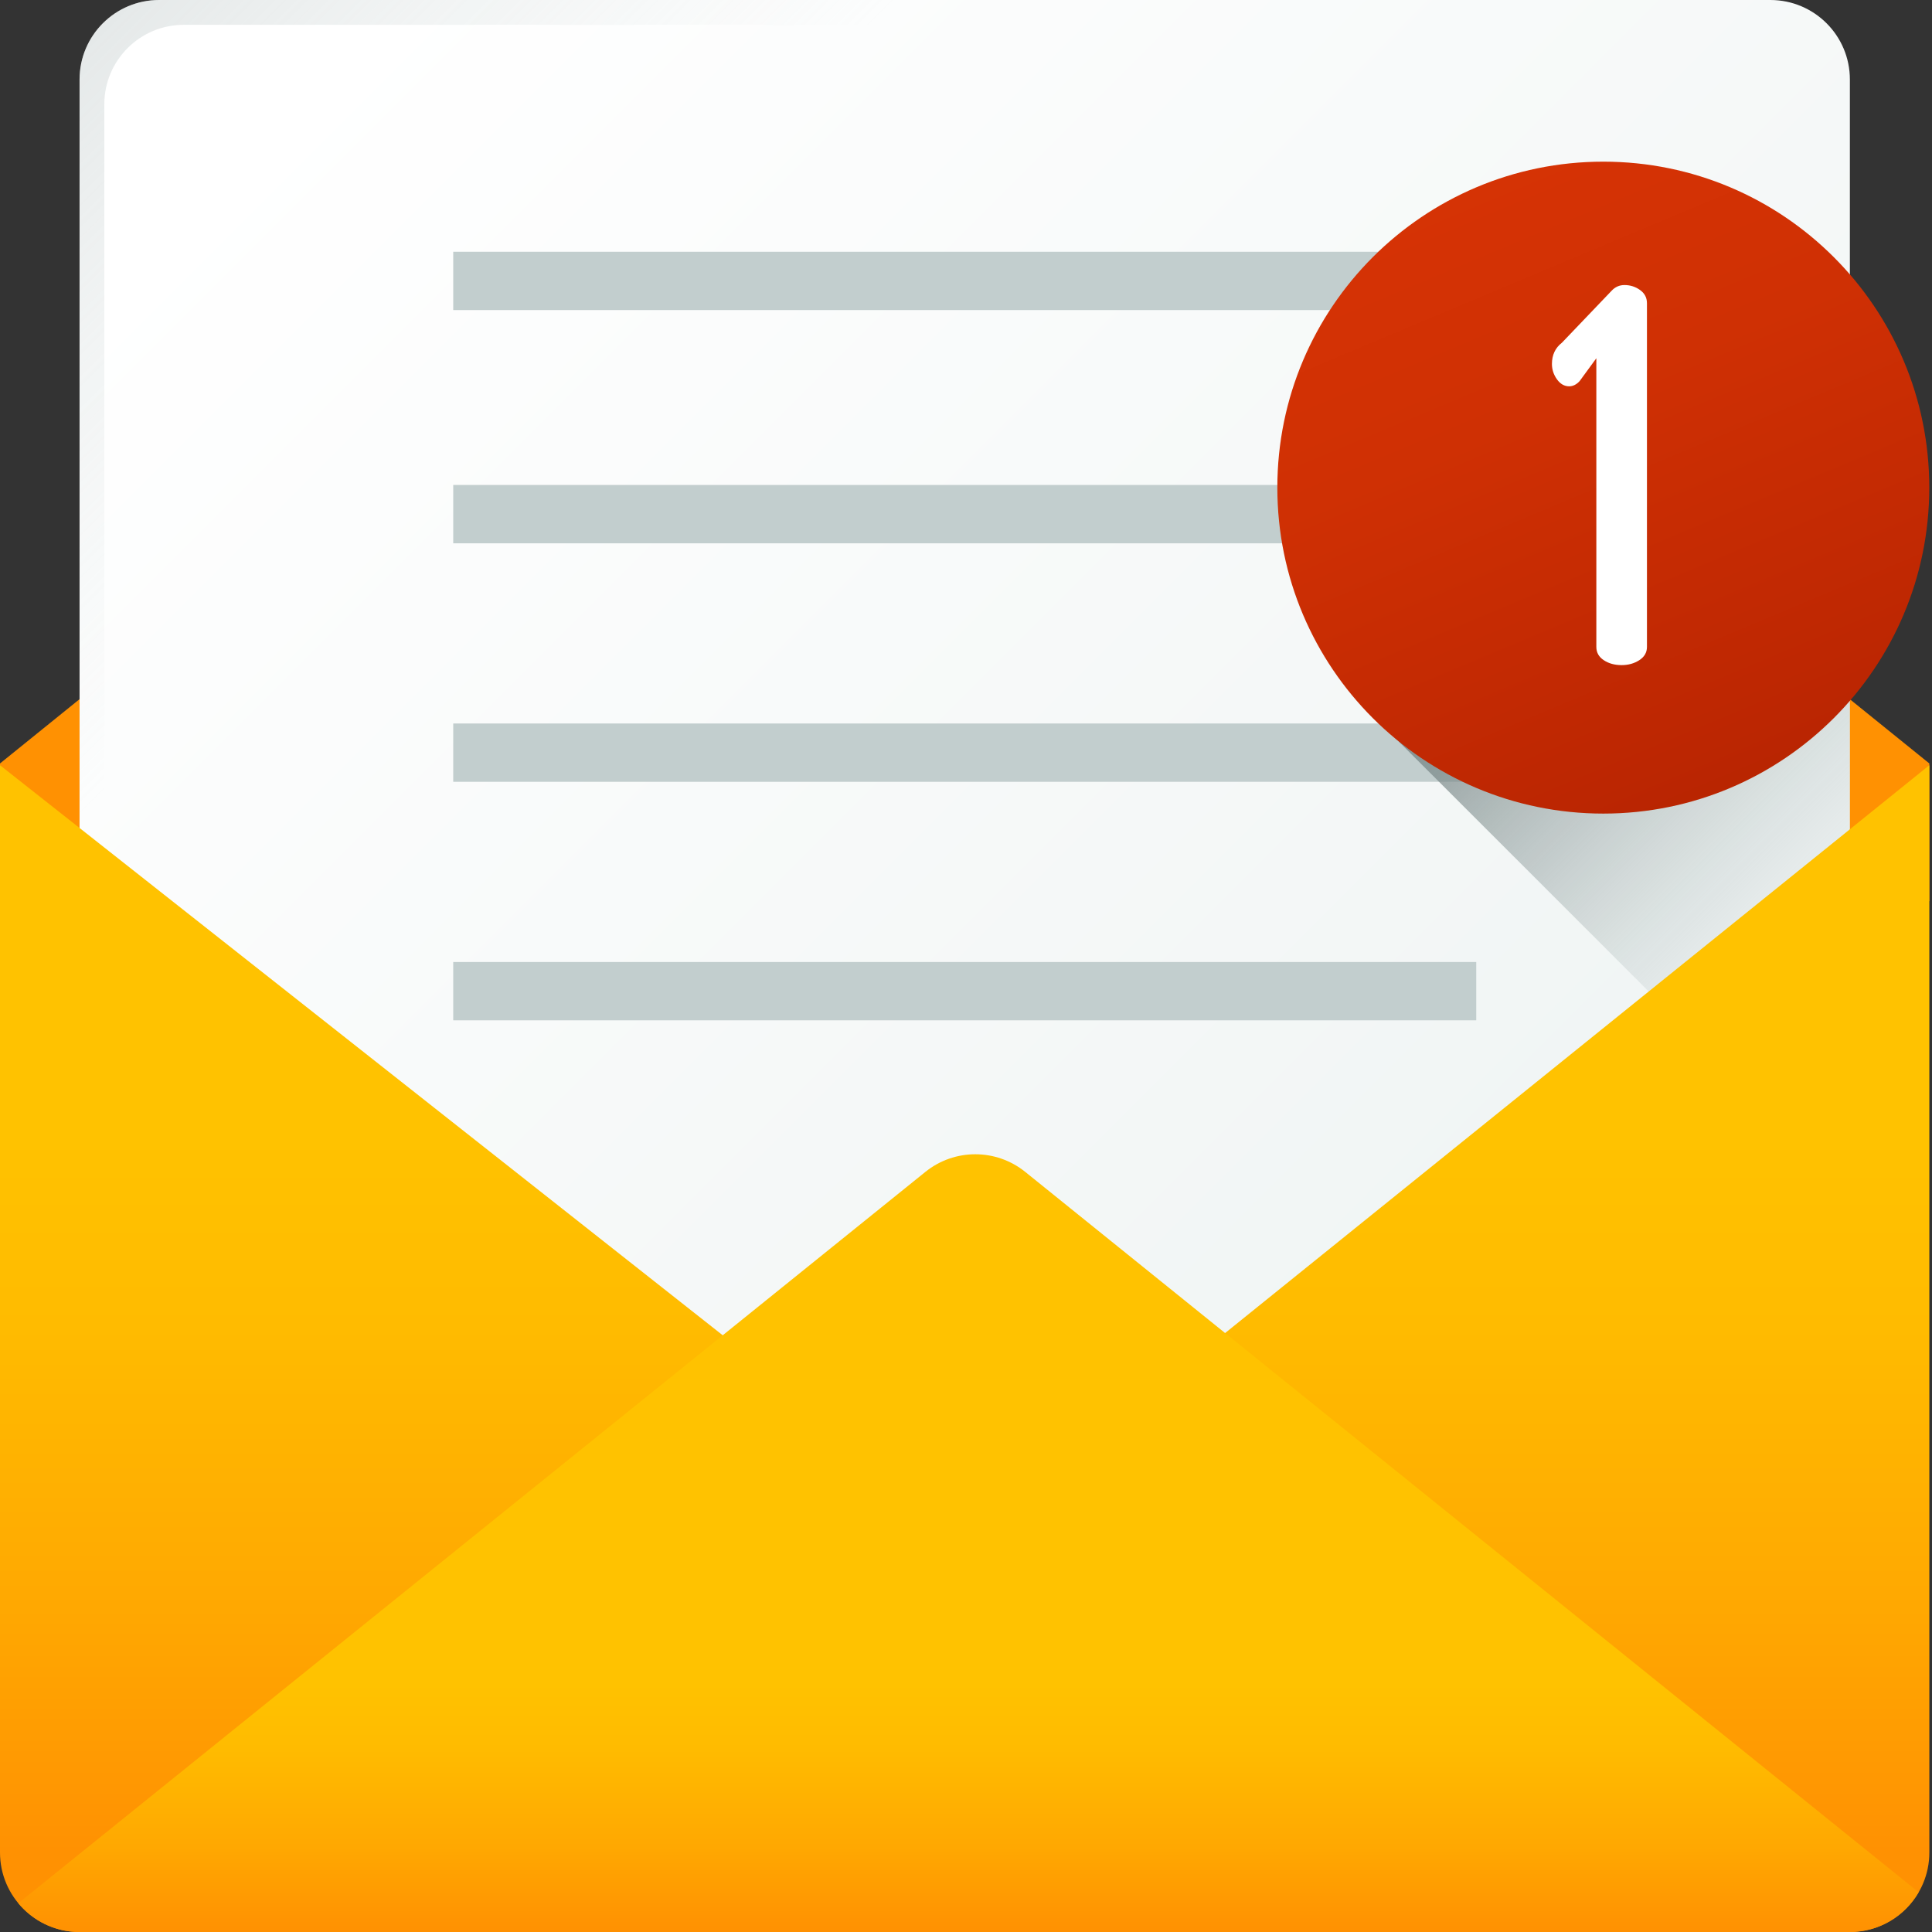 <svg width="61" height="61" viewBox="0 0 61 61" fill="none" xmlns="http://www.w3.org/2000/svg">
<rect x="0" y="0" width="61" height="61" fill="#333333" stroke="none"/>
<path d="M28.88 0.769L0 24.105V28.454H30.458H60.916V24.105L32.036 0.769C31.116 0.025 29.801 0.025 28.88 0.769Z" fill="#FF9102"/>
<path d="M55.897 52.573H5.022C3.636 52.573 2.512 51.449 2.512 50.063V2.51C2.512 1.124 3.636 0 5.022 0H55.897C57.283 0 58.407 1.124 58.407 2.51V50.063C58.407 51.449 57.284 52.573 55.897 52.573Z" fill="url(#paint0_linear_144_533)"/>
<path d="M58.407 48.665V49.642C58.407 51.26 57.094 52.573 55.476 52.573H5.443C3.825 52.573 2.512 51.26 2.512 49.642V48.665H58.407Z" fill="url(#paint1_linear_144_533)"/>
<path d="M46.61 7.949H14.31V9.79H46.61V7.949Z" fill="#C2CECE"/>
<path d="M46.61 15.312H14.31V17.154H46.61V15.312Z" fill="#C2CECE"/>
<path d="M46.61 22.843H14.31V24.684H46.61V22.843Z" fill="#C2CECE"/>
<path d="M46.61 30.374H14.31V32.215H46.61V30.374Z" fill="#C2CECE"/>
<path d="M50.624 24.852C48.12 24.852 45.825 23.957 44.041 22.47L43.344 22.593L58.406 37.654V21.291C56.518 23.471 53.733 24.852 50.624 24.852Z" fill="url(#paint2_linear_144_533)"/>
<path d="M60.916 24.161V58.49C60.916 59.875 59.792 61 58.406 61H2.51C1.125 61 0 59.875 0 58.49V24.161L30.793 48.449L60.916 24.161Z" fill="url(#paint3_linear_144_533)"/>
<path d="M60.578 59.745L32.369 37C31.449 36.259 30.137 36.259 29.218 37L0.578 60.092C1.039 60.647 1.733 61 2.511 61H58.406C59.335 61 60.144 60.495 60.578 59.745Z" fill="url(#paint4_linear_144_533)"/>
<path d="M50.622 25.688C56.306 25.688 60.914 21.08 60.914 15.396C60.914 9.712 56.306 5.104 50.622 5.104C44.938 5.104 40.33 9.712 40.33 15.396C40.33 21.08 44.938 25.688 50.622 25.688Z" fill="url(#paint5_linear_144_533)"/>
<path d="M49 11.492C49 11.208 49.105 10.984 49.316 10.82L50.884 9.18C50.995 9.06 51.131 9 51.291 9C51.472 9 51.636 9.052 51.781 9.156C51.927 9.26 52 9.399 52 9.574V20.426C52 20.601 51.919 20.74 51.759 20.844C51.598 20.948 51.412 21 51.201 21C50.98 21 50.791 20.948 50.636 20.844C50.48 20.741 50.402 20.601 50.402 20.426V11.311L49.874 12.033C49.774 12.142 49.663 12.197 49.543 12.197C49.392 12.197 49.264 12.123 49.158 11.976C49.053 11.828 49 11.667 49 11.492Z" fill="white"/>
<path d="M3.294 50.846V3.293C3.294 1.906 4.418 0.783 5.805 0.783H56.68C57.172 0.783 57.631 0.927 58.018 1.172C57.574 0.468 56.791 0 55.897 0H5.022C3.636 0 2.512 1.124 2.512 2.51V50.063C2.512 50.957 2.98 51.739 3.684 52.184C3.438 51.796 3.294 51.338 3.294 50.846Z" fill="url(#paint6_linear_144_533)"/>
<defs>
<linearGradient id="paint0_linear_144_533" x1="8.158" y1="3.982" x2="66.696" y2="62.521" gradientUnits="userSpaceOnUse">
<stop stop-color="white"/>
<stop offset="1" stop-color="#E8EFEE"/>
</linearGradient>
<linearGradient id="paint1_linear_144_533" x1="58.896" y1="48.216" x2="-0.161" y2="52.97" gradientUnits="userSpaceOnUse">
<stop stop-color="#C2CECE" stop-opacity="0"/>
<stop offset="0.179" stop-color="#AFBCBC" stop-opacity="0.179"/>
<stop offset="1" stop-color="#5B6A6A"/>
</linearGradient>
<linearGradient id="paint2_linear_144_533" x1="59.014" y1="30.078" x2="45.287" y2="16.352" gradientUnits="userSpaceOnUse">
<stop stop-color="#C2CECE" stop-opacity="0"/>
<stop offset="0.179" stop-color="#AFBCBC" stop-opacity="0.179"/>
<stop offset="1" stop-color="#5B6A6A"/>
</linearGradient>
<linearGradient id="paint3_linear_144_533" x1="30.459" y1="35.876" x2="30.459" y2="58.486" gradientUnits="userSpaceOnUse">
<stop stop-color="#FFC200"/>
<stop offset="0.268" stop-color="#FFBB00"/>
<stop offset="0.659" stop-color="#FFA801"/>
<stop offset="1" stop-color="#FF9102"/>
</linearGradient>
<linearGradient id="paint4_linear_144_533" x1="30.579" y1="53.135" x2="30.579" y2="60.978" gradientUnits="userSpaceOnUse">
<stop stop-color="#FFC200"/>
<stop offset="0.268" stop-color="#FFBB00"/>
<stop offset="0.659" stop-color="#FFA801"/>
<stop offset="1" stop-color="#FF9102"/>
</linearGradient>
<linearGradient id="paint5_linear_144_533" x1="46.334" y1="5.174" x2="54.868" y2="25.507" gradientUnits="userSpaceOnUse">
<stop stop-color="#D63305"/>
<stop offset="0.366" stop-color="#CF3004"/>
<stop offset="0.899" stop-color="#BC2602"/>
<stop offset="1" stop-color="#B72401"/>
</linearGradient>
<linearGradient id="paint6_linear_144_533" x1="16.271" y1="12.096" x2="-26.57" y2="-30.744" gradientUnits="userSpaceOnUse">
<stop stop-color="#C2CECE" stop-opacity="0"/>
<stop offset="0.179" stop-color="#AFBCBC" stop-opacity="0.179"/>
<stop offset="1" stop-color="#5B6A6A"/>
</linearGradient>
</defs>
</svg>
